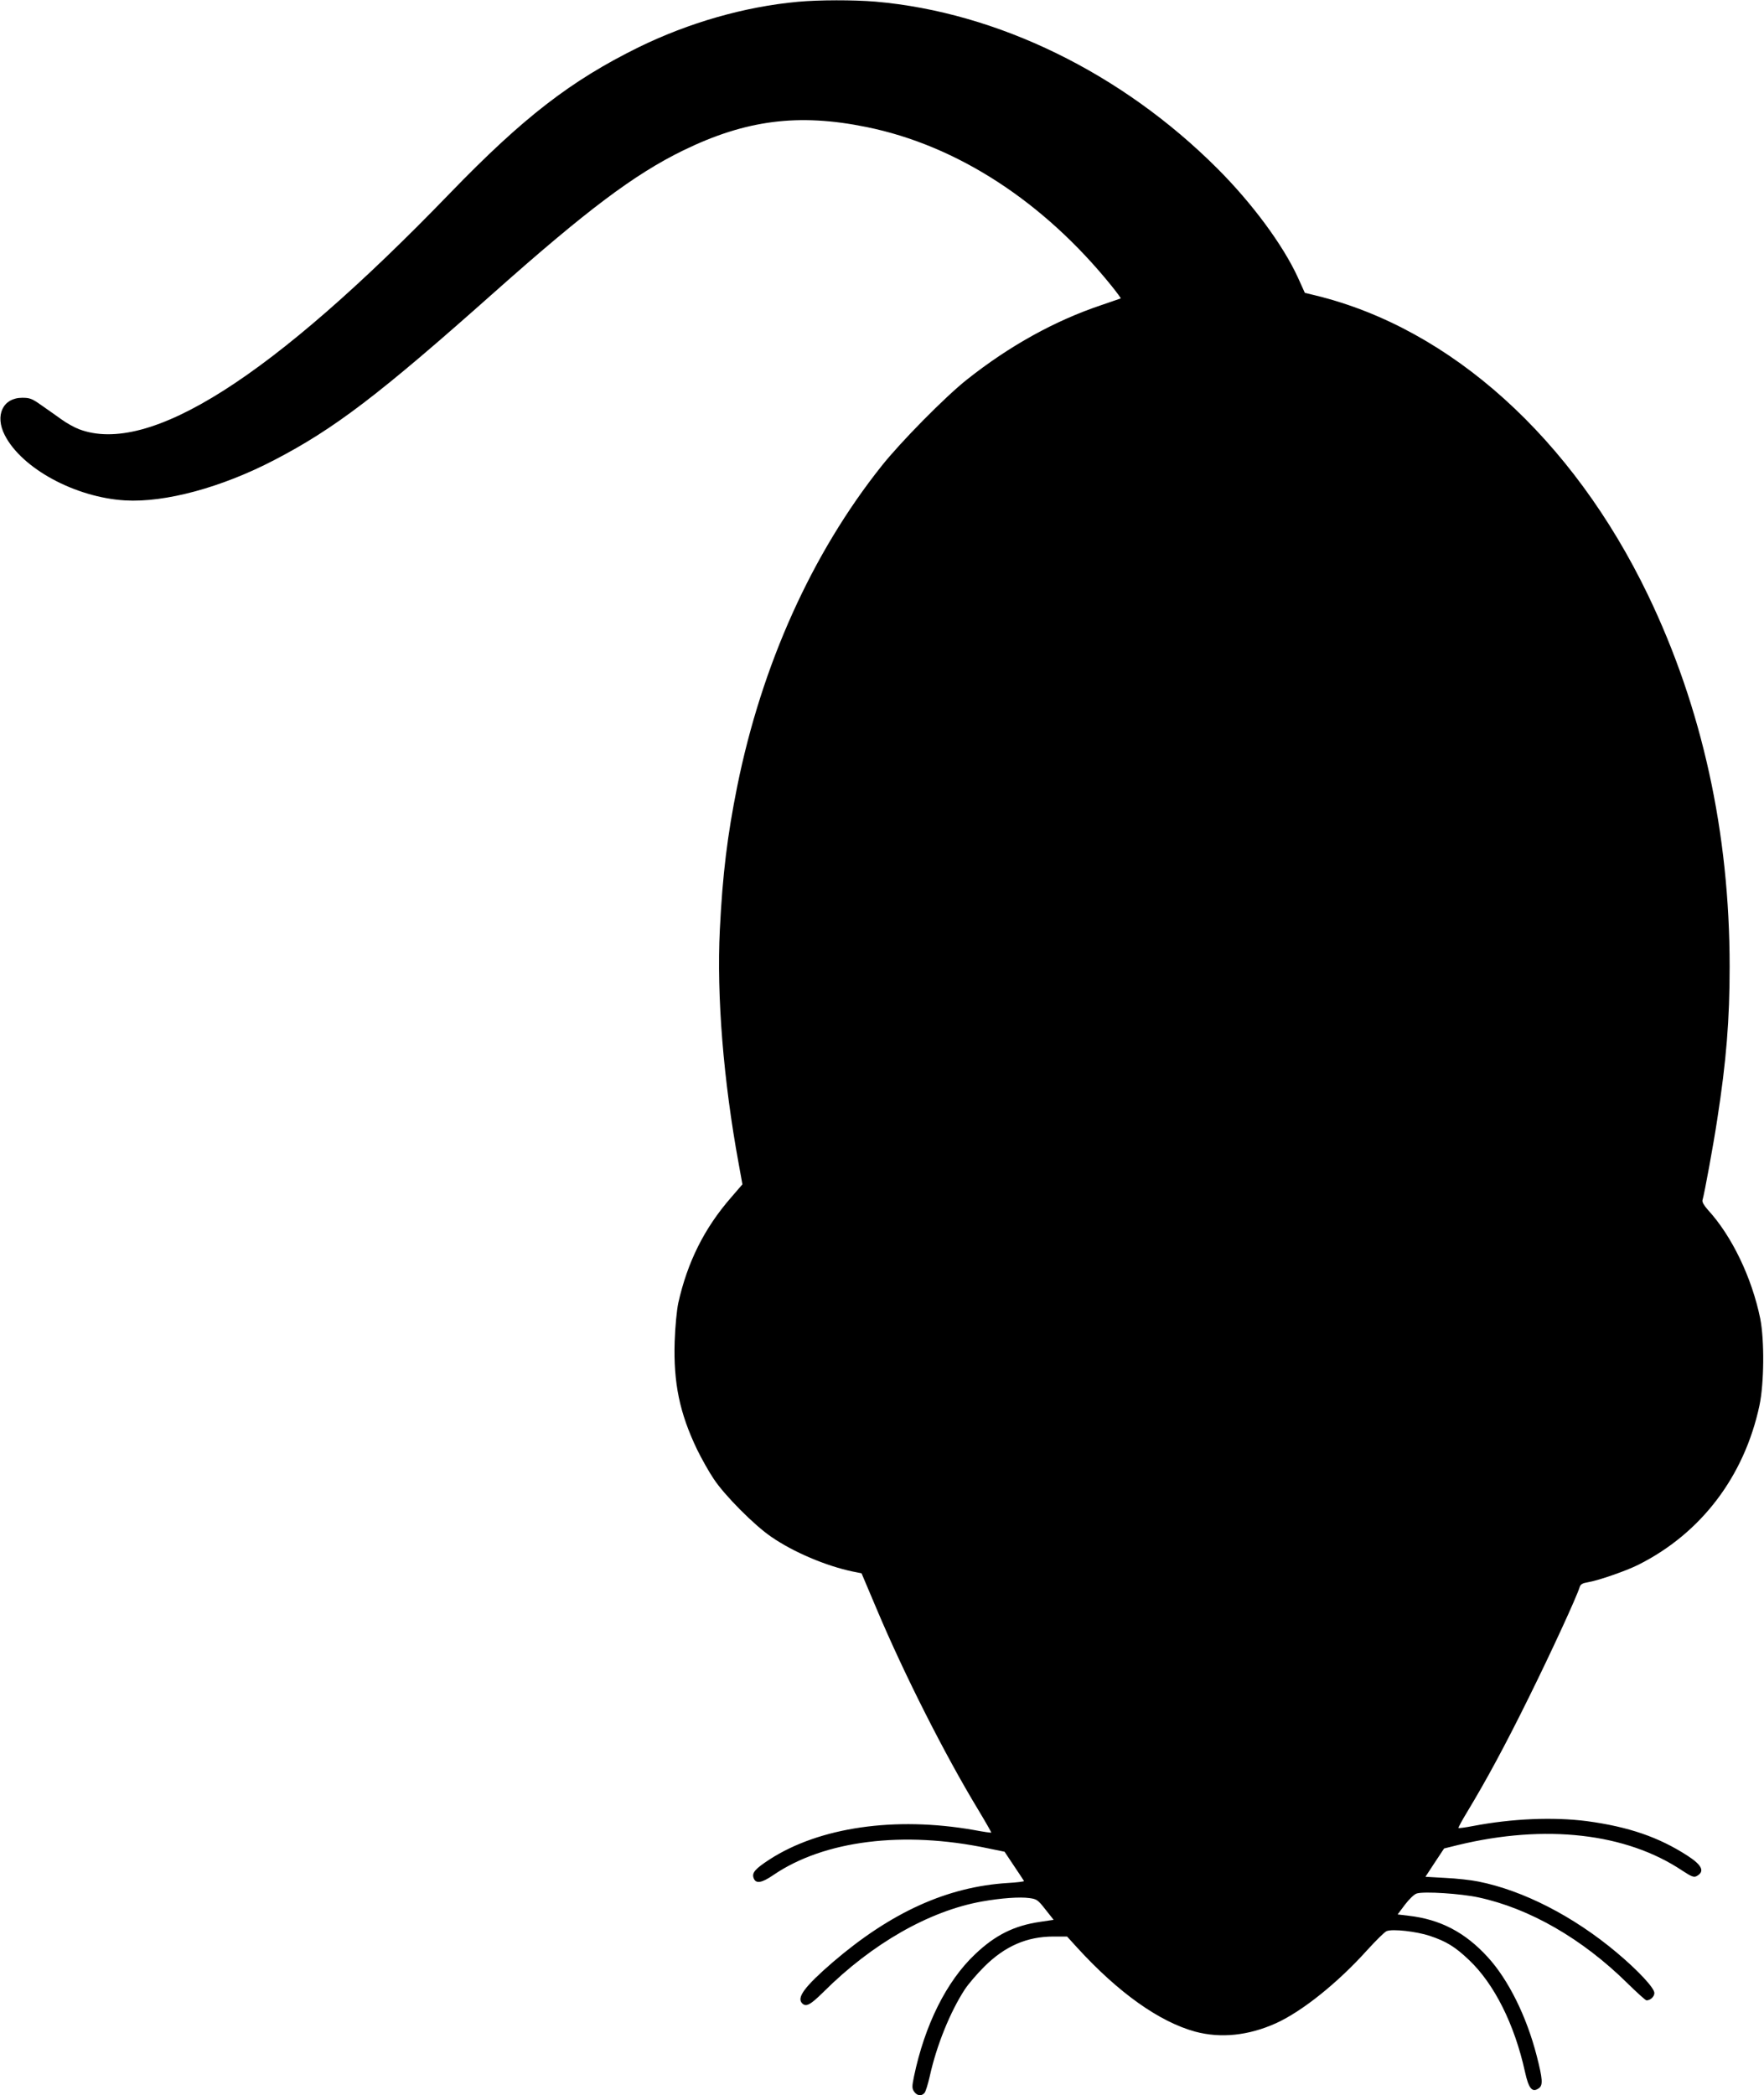<?xml version="1.0" standalone="no"?>
<!DOCTYPE svg PUBLIC "-//W3C//DTD SVG 20010904//EN"
 "http://www.w3.org/TR/2001/REC-SVG-20010904/DTD/svg10.dtd">
<svg version="1.0" xmlns="http://www.w3.org/2000/svg"
 width="1078pt" height="1280pt" viewBox="0 0 1078 1280"
 preserveAspectRatio="xMidYMid meet">
<g transform="translate(0,1280) scale(0.1,-0.1)"
fill="#000000" stroke="none">
<path d="M4875 12789 c-325 -30 -664 -127 -973 -278 -414 -204 -704 -428
-1152 -891 -1091 -1129 -1840 -1604 -2267 -1442 -27 10 -76 37 -109 61 -32 23
-87 62 -122 86 -56 40 -70 45 -116 45 -118 0 -169 -107 -107 -228 104 -204
431 -381 736 -399 245 -14 589 79 910 246 368 191 641 399 1344 1024 565 502
857 722 1156 868 382 186 703 228 1120 143 553 -112 1082 -455 1499 -972 32
-40 57 -74 55 -75 -2 -1 -56 -19 -119 -41 -283 -95 -560 -248 -820 -454 -132
-104 -407 -383 -522 -528 -427 -536 -733 -1216 -883 -1959 -60 -299 -89 -534
-106 -874 -20 -406 22 -923 115 -1429 l23 -127 -69 -80 c-164 -188 -267 -395
-323 -645 -9 -43 -19 -143 -22 -235 -8 -253 30 -437 137 -660 27 -55 72 -136
102 -180 66 -100 248 -283 351 -353 136 -94 335 -178 497 -212 l55 -11 94
-222 c168 -398 414 -884 618 -1221 46 -76 82 -140 81 -141 -2 -2 -50 5 -108
16 -481 84 -942 17 -1247 -180 -89 -58 -110 -82 -97 -115 13 -35 49 -29 119
19 310 212 795 273 1312 164 l102 -21 58 -87 c32 -47 59 -89 61 -92 1 -3 -44
-9 -100 -12 -369 -23 -712 -178 -1069 -484 -172 -149 -222 -216 -187 -251 24
-24 50 -10 130 69 297 296 646 495 968 553 118 21 232 29 290 21 46 -6 53 -11
99 -70 l50 -63 -81 -12 c-159 -23 -275 -80 -399 -198 -175 -165 -308 -432
-374 -749 -12 -59 -12 -71 1 -90 17 -26 46 -30 64 -8 7 8 21 54 32 102 41 186
124 392 214 530 21 32 74 94 119 139 126 125 260 184 423 184 l83 0 61 -67
c253 -277 503 -454 722 -514 157 -42 326 -24 493 51 161 73 378 247 558 447
54 59 107 112 119 116 35 15 183 -2 264 -29 101 -34 154 -66 240 -148 154
-146 277 -392 341 -681 23 -106 45 -131 86 -101 25 18 22 57 -14 197 -62 242
-174 467 -300 604 -138 151 -290 230 -483 252 l-67 8 45 60 c27 35 56 63 72
68 45 14 271 -1 377 -24 312 -67 634 -252 910 -524 59 -58 111 -105 117 -105
24 0 48 23 48 45 0 31 -100 138 -230 247 -264 222 -573 380 -846 434 -43 9
-134 19 -201 22 l-122 7 57 87 57 86 85 21 c534 129 1027 73 1370 -156 56 -37
72 -43 88 -34 52 28 34 67 -56 125 -176 114 -362 177 -615 211 -205 26 -455
16 -696 -30 -46 -9 -85 -14 -88 -12 -2 3 22 47 53 98 116 192 230 402 379 704
135 273 290 609 309 671 5 16 18 23 49 28 62 10 236 70 309 107 383 192 647
539 740 972 29 137 31 399 5 532 -51 249 -173 504 -319 663 -24 27 -37 49 -34
60 12 40 67 340 90 492 56 360 76 612 76 935 0 819 -168 1582 -499 2270 -461
957 -1204 1627 -2027 1829 l-70 17 -43 95 c-91 198 -279 452 -491 664 -584
584 -1344 955 -2090 1020 -133 11 -345 11 -475 -1z"/>
</g>
</svg>
